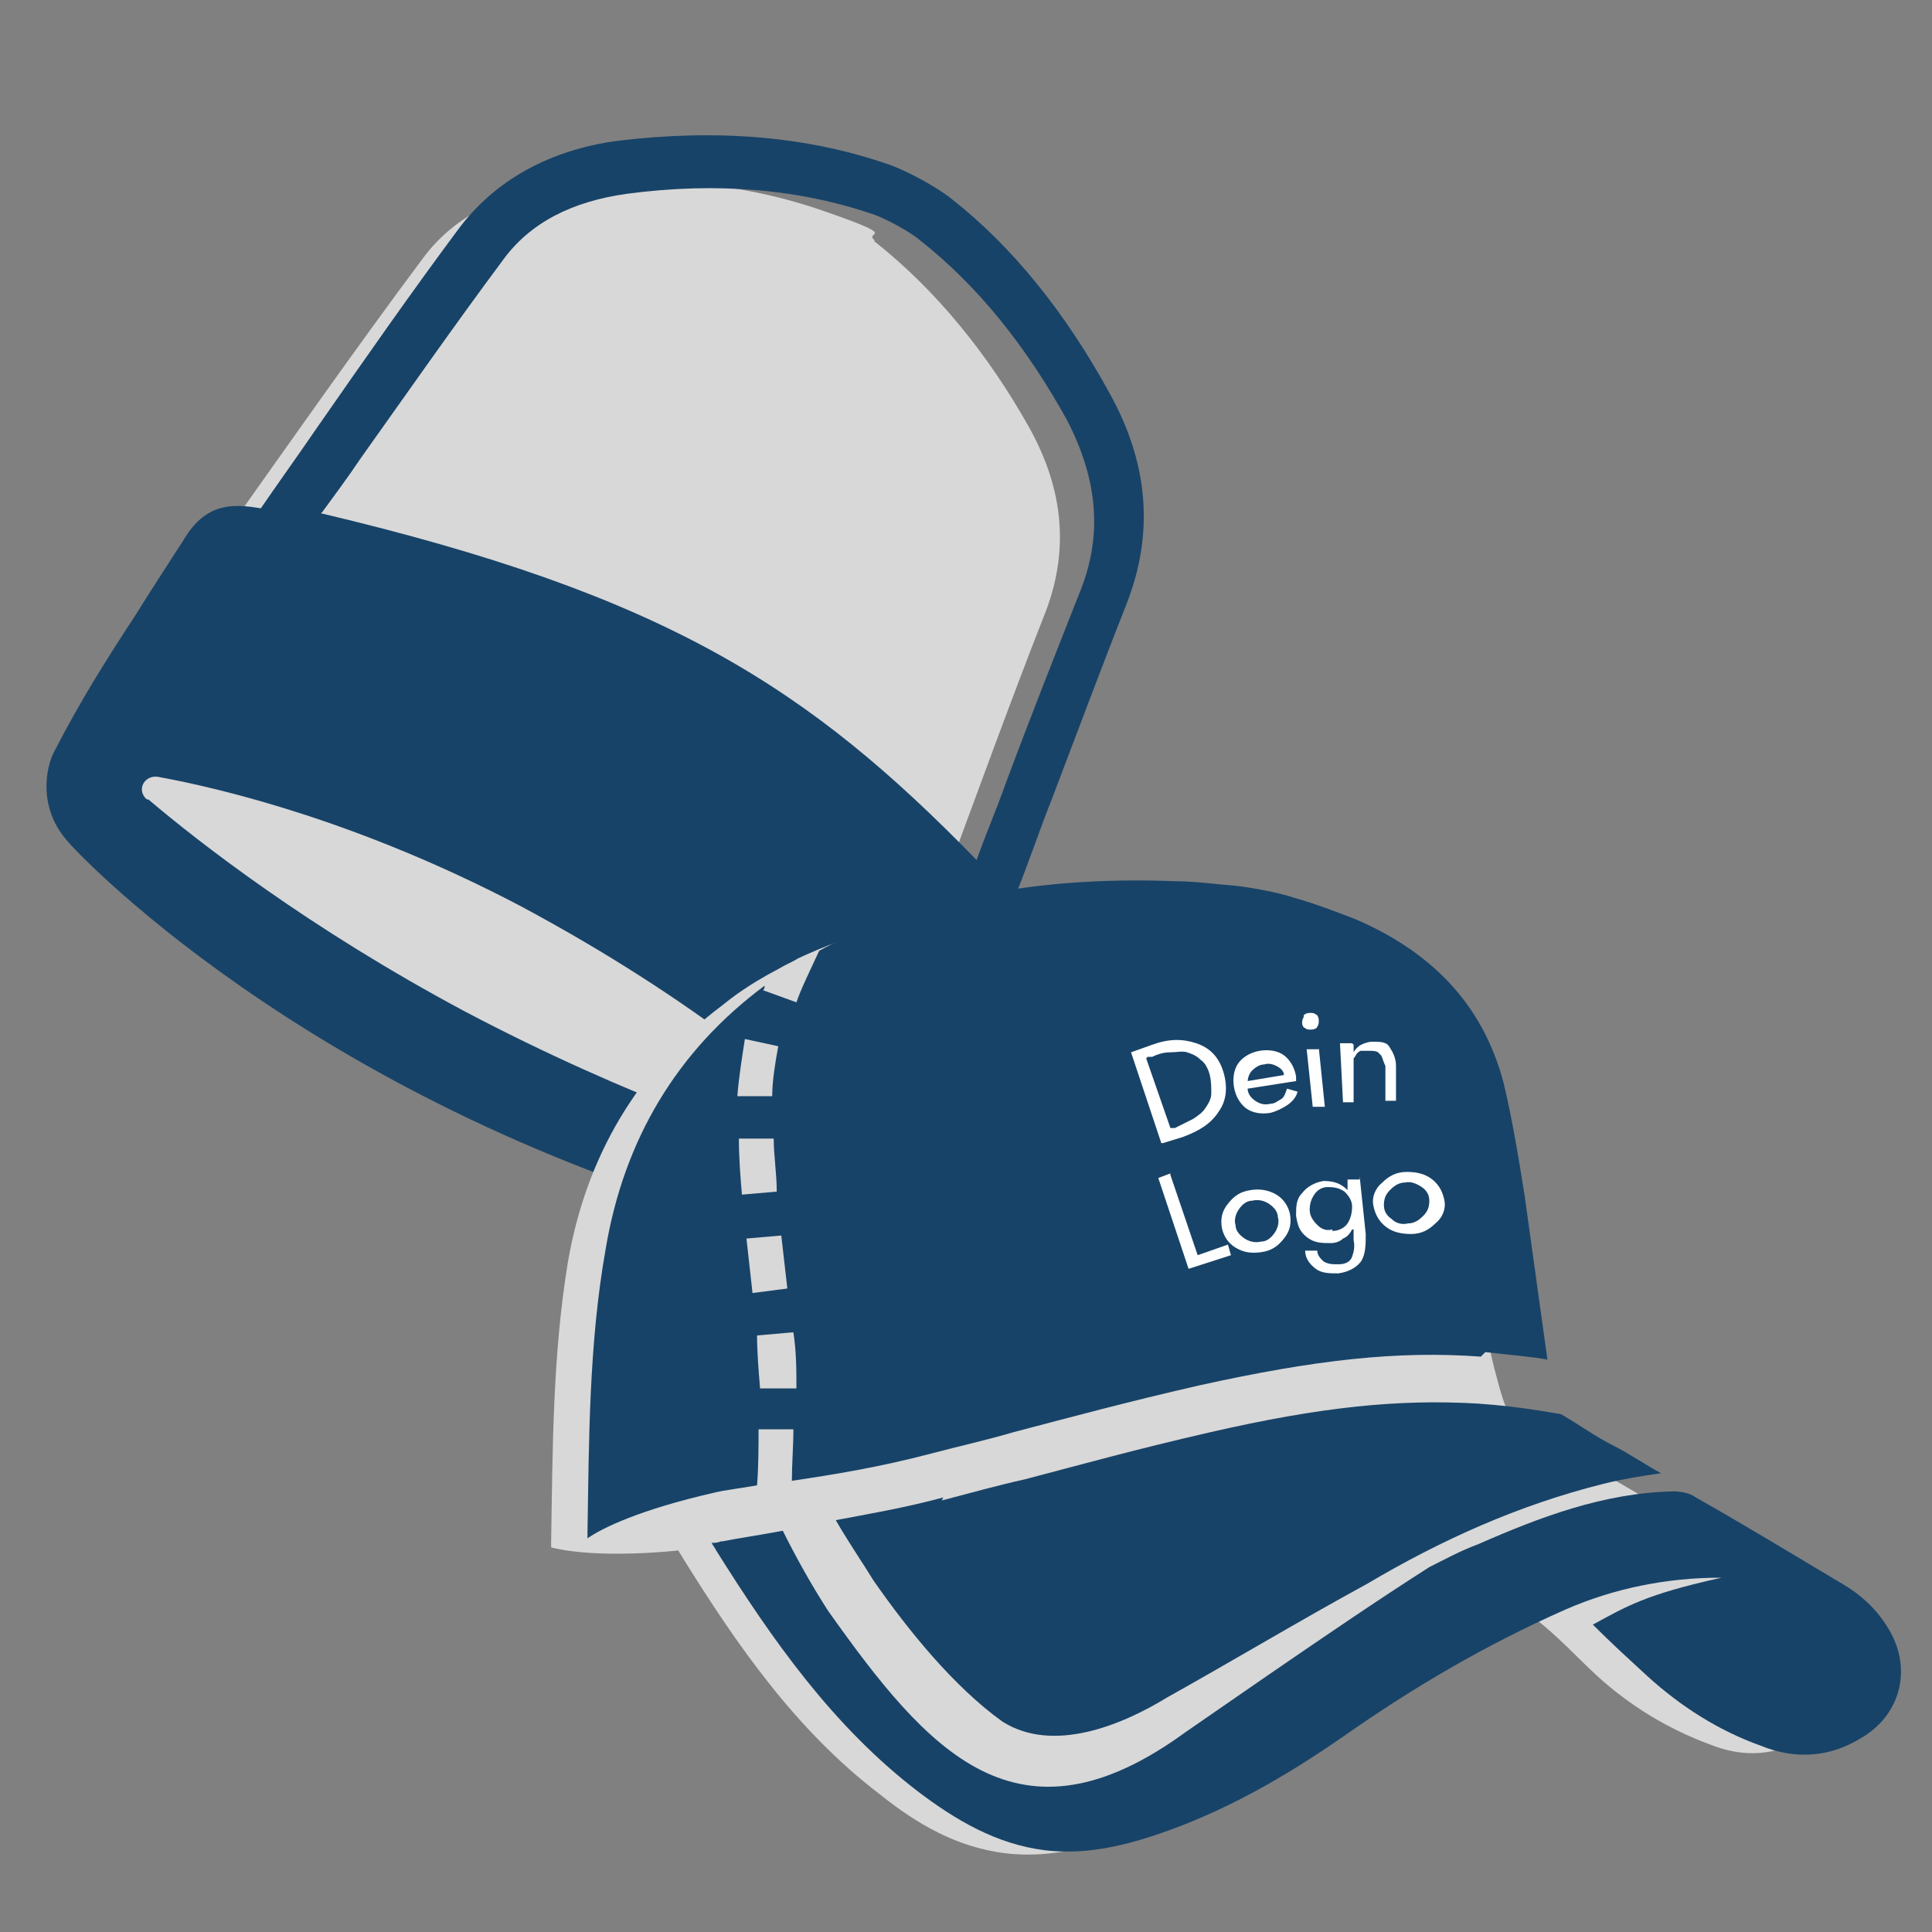 <?xml version="1.0" encoding="UTF-8"?>
<svg id="Ebene_1" xmlns="http://www.w3.org/2000/svg" version="1.1" viewBox="0 0 127.6 127.6">
  <rect x="0" y="0" width="127.6" height="127.6" fill="#808080" stroke="none"/>
  <!-- Generator: Adobe Illustrator 29.2.1, SVG Export Plug-In . SVG Version: 2.1.0 Build 116)  -->
  <defs>
    <style>
      .st0 {
        fill: none;
      }

      .st1 {
        fill: #184368;
      }

      .st2 {
        fill: #d8d8d8;
      }

      .st3 {
        fill: #fff;
      }
    </style>
  </defs>
  <g>
    <path class="st2" d="M57.7,15.9c4.2,3.3,7.6,7.6,10.2,12.2,2.2,3.9,2.8,7.9,1.2,12.2-2.4,6.1-4.6,12.2-6.9,18.4-.1.4-.3.7-.6,1.3-13.8-10.4-22.7-16.9-46.7-24.8,4.4-6.2,8.6-12.2,13-18.1,2.2-3,5.5-4.4,9.3-4.9,5.8-.6,11.6-.2,17.1,1.7s2.6,1.3,3.5,2Z"/>
    <path class="st1" d="M18.9,35c-2.4-.5-3.4-.8-4.5,1.1-3,5-5.8,8.9-8.4,13.9s-.8,2.4.7,4.1c3.8,4.2,19.5,17.8,44.2,24.6,2.1.6,4.3,1.1,6.5,1.6,0,0,2.4.5,2.9-.7,2.2-4.5,4.7-9.8,7-14.7,1.1-2.4.4-2.9-1.4-4.9-12-13.1-27.6-20.8-47-25.1Z"/>
    <path class="st2" d="M9.7,52.8c-.7-.6-.2-1.6.7-1.5,4.4.8,13.4,3,23.9,8.5,11.8,6.3,19,12.6,22.2,15.8s0,1.6-.8,1.4c-4.6-1.3-14.2-4.5-25-10.2-10.3-5.5-17.6-11.2-20.9-14Z"/>
    <path class="st1" d="M65.5,62.8l-1.7-1.8c-12.4-13.1-21.1-18.7-45.8-24.4l-2.5-.6,1.5-2.1c1.3-1.9,2.6-3.7,3.9-5.6,3.2-4.6,6.2-8.9,9.4-13.2,2.4-3.2,6-5.2,10.5-5.8,6.6-.8,12.6-.3,18,1.6,1.1.4,3,1.4,4,2.2h0c4.1,3.2,7.6,7.6,10.5,12.9,2.6,4.7,2.9,9.3,1.1,13.9-1.7,4.3-3.3,8.6-4.9,12.8-.8,2-1.5,4.1-2.3,6.1-.1.3-.2.6-.4.9l-1.3,2.8ZM21.2,33.9c22.8,5.4,32.2,11.5,43.3,22.9.6-1.7,1.3-3.3,1.9-5,1.6-4.3,3.3-8.6,5-12.9,1.4-3.6,1.1-7.2-.9-11.1-2.7-4.9-5.9-8.9-9.7-11.9h0c-.7-.6-2.2-1.4-3-1.7-4.9-1.7-10.4-2.2-16.4-1.4-3.6.5-6.4,1.9-8.2,4.4-3.2,4.3-6.2,8.6-9.4,13.1-.8,1.2-1.7,2.4-2.5,3.5Z"/>
    <path class="st1" d="M57.5,82.5c-.7,0-1.2,0-1.4-.1-2.2-.5-4.4-1-6.6-1.6C20,72.6,4.6,55.8,4.5,55.6c-2-2.2-1.5-4.9-.9-6,1.7-3.3,3.4-6,5.3-8.9,1-1.6,2.1-3.3,3.2-5,1.7-2.9,3.8-2.4,6.3-1.9h0c20.9,4.6,36.1,12.8,47.9,25.6l.3.4c1.6,1.7,2.9,3.1,1.3,6.4l-2.1,4.4c-1.7,3.5-3.4,7.1-4.9,10.2-.7,1.4-2.2,1.7-3.4,1.7ZM15.7,36.7c-.4,0-.5.2-.8.6-1.1,1.8-2.2,3.5-3.2,5.1-1.8,2.8-3.5,5.5-5.1,8.7,0,0-.5,1.1.4,2.2,4,4.5,19.7,17.6,43.4,24.1,2.1.6,4.3,1.1,6.4,1.5.4,0,.9,0,1.2,0,1.5-3.1,3.2-6.6,4.8-10l2.1-4.4q.6-1.2-.8-2.6l-.4-.4c-11.3-12.3-26-20.1-46.1-24.5h0c-1-.2-1.5-.3-1.8-.3Z"/>
  </g>
  <g>
    <path class="st2" d="M100.2,106.8c-5.1,2.2-9.9,5.1-14.4,8.2-3.8,2.6-7.8,4.9-12.2,6.4-2.3.8-4.7,1.3-7.2,1-3.2-.4-5.8-1.9-8.3-3.9-5.5-4.2-9.4-9.8-13-15.6-.1-.2-.2-.3-.3-.5,0,0-5.2.6-8.4-.2,0-.2,0-.2,0-.3.1-6.2.1-12.4,1.1-18.5,1.2-7,4.6-12.8,10.2-17,.5-.4,1.6-1.3,3.7-2.4.5-.3,1-.5,1.3-.7,6.9-3.2,14.3-4.1,21.8-3.9,1.3,0,2.6.2,3.9.3.9.1,2.6.4,3.9.7,1.3.4,2.7.9,3.9,1.4,4.8,2.1,8.3,5.5,9.6,10.6.6,2.4,1,4.9,1.4,7.4.5,3.5.6,7.1,1.5,10.6s.9,2.6,1.4,3.2c.8,1,1.9,1.6,3.1,2.2.6.3,1.2.7,1.8,1l4.8,2.8h0c2.8,1.6,5.5,3.2,8.3,4.9,1.3.8,2.5,1.8,3.2,3.2,1.4,2.6.7,5.5-1.9,7-2.1,1.3-4.3,1.4-6.5.5-2.7-1-5.2-2.5-7.4-4.5-1.3-1.2-2.2-2.2-3.5-3.3s-1.8-1.1-1.8-1.1Z"/>
    <g>
      <path class="st1" d="M105.3,107.4s0,0,0,0c-.1,0,0,0,0,0Z"/>
      <path class="st1" d="M62.2,99.1c1.9-.5,3.7-1,5.5-1.4,3.8-1,7.4-2,12.2-3.1,7.4-1.7,12.5-2.2,17.7-1.9,2.9.2,4.8.6,5.5.7,1.2.7,2.3,1.5,3.5,2.1,1,.5,2,1.2,3.1,1.8-1.4.2-2.6.4-3.8.7-5.6,1.4-10.7,3.7-15.6,6.6-4.4,2.4-8.9,5.1-13.2,7.5-3.1,1.9-7.6,3.7-10.9,1.6-3.2-2.3-6.2-6-8.5-9.3-.8-1.3-1.7-2.6-2.5-4,2.1-.4,4.5-.8,7.1-1.5Z"/>
      <path class="st1" d="M47.7,101.8c1-.2,2.4-.4,4-.7,0,0,0,0,0,0,.9,1.8,1.9,3.6,3,5.3,6.6,9.3,12.5,16.1,23.6,8,0,0,5.5-3.8,5.5-3.8,3.5-2.4,7-4.8,10.6-7.1,1-.5,2.1-1.1,3.2-1.5,4.1-1.8,8.3-3.4,12.9-3.5.5,0,1.1.1,1.5.4,3.2,1.8,6.3,3.7,9.5,5.6,1.4.8,2.5,1.8,3.3,3.2,1.5,2.6.7,5.6-1.9,7.1-2.1,1.3-4.4,1.4-6.6.5-2.8-1-5.3-2.6-7.5-4.6-1.3-1.2-2.3-2.1-3.6-3.4,0,0,0,0,0,0,2.2-1.2,3.5-2,8.5-3.1,0,0,0,0-.1,0-3.5,0-7,.7-10.2,2.1-5.2,2.3-10,5.1-14.7,8.4-3.9,2.7-7.9,5-12.4,6.5-2.4.8-4.8,1.3-7.3,1-3.2-.4-5.9-2-8.4-3.9-5.6-4.3-9.6-10-13.3-15.9-.1-.2-.2-.3-.3-.5.2,0,.4,0,.6-.1Z"/>
      <path class="st1" d="M97.8,89.6c-5.5-.4-10.9.2-18.6,1.9-4.8,1.1-8.5,2.1-12.3,3.1-1.7.5-3.5.9-5.4,1.4-3.4.9-6.5,1.4-9.2,1.8,0-1.1.1-2.3.1-3.4h-2.3c0,.9,0,2.5-.1,3.7-1.1.2-2.1.3-2.9.5-4.8,1.1-7.3,2.3-8.3,3h0c0-.2,0-.2,0-.3.1-6.3.1-12.6,1.2-18.8,1.2-7.2,4.7-13.1,10.5-17.4,0,.1,0,.2-.1.3l2.2.8c.3-.9,1-2.3,1.5-3.4.5-.3,1-.5,1.3-.7,7.1-3.2,14.5-4.2,22.2-3.9,1.3,0,2.7.2,4,.3.9.1,2.7.4,3.9.8,1.4.4,2.7.9,4,1.4,4.9,2.1,8.4,5.5,9.8,10.8.6,2.5,1,5,1.4,7.5.5,3.6,1,7.2,1.5,10.8-1-.2-2.4-.3-4.1-.5ZM49,78.9l2.3-.2c0-1.2-.2-2.4-.2-3.5h-2.3c0,1.3.1,2.5.2,3.7ZM49.2,68.6c-.2,1.3-.4,2.5-.5,3.8h2.3c0-1,.2-2.2.4-3.3l-2.3-.5ZM51.6,81.6l-2.3.2.4,3.6,2.3-.3-.4-3.5ZM52.3,88l-2.3.2c0,1.1.1,2.3.2,3.5h2.4c0-1.2,0-2.4-.2-3.7Z"/>
    </g>
  </g>
  <path class="st0" d="M70.7,73.8c0-1.2,9.2-2.3,20.6-2.3"/>
  <g>
    <path class="st3" d="M77.3,77.6l1.8,5.3,2-.7.2.7-2.8.9-2-6,.8-.3Z"/>
    <path class="st3" d="M81.1,79.5c.4-.5.8-.8,1.5-.9.6-.1,1.2,0,1.7.3s.8.8.9,1.3c.1.6,0,1.1-.4,1.6-.4.5-.8.8-1.5.9s-1.2,0-1.7-.3c-.5-.3-.8-.8-.9-1.3-.1-.6,0-1.1.4-1.6ZM83.8,79.5c-.3-.2-.7-.3-1.1-.2-.4,0-.7.3-.9.6-.2.3-.3.7-.2,1,0,.4.3.7.6.9s.7.3,1.1.2c.4,0,.7-.3.9-.6.2-.3.3-.7.2-1,0-.4-.3-.7-.6-.9Z"/>
    <path class="st3" d="M89.8,77.7l.4,3.8c0,.7,0,1.3-.3,1.8-.3.4-.8.7-1.5.8-.6,0-1.1,0-1.5-.3-.4-.3-.7-.7-.7-1.2h.8c0,.3.2.5.4.7.3.2.6.2,1,.2.5,0,.8-.2.9-.5.1-.3.2-.6.1-1.1v-.7c0,0-.1,0-.1,0-.1.2-.3.5-.6.6-.2.2-.5.3-.8.3-.6,0-1.1,0-1.6-.4s-.6-.8-.7-1.4c0-.6,0-1.1.4-1.5.3-.4.8-.7,1.4-.8.6,0,1.1.1,1.6.6h0s0-.7,0-.7h.8ZM88,81.3c.4,0,.8-.2,1-.5.2-.3.3-.7.3-1.1,0-.4-.2-.7-.5-1-.3-.2-.6-.3-1.1-.3-.4,0-.7.2-.9.5-.2.3-.3.6-.3,1,0,.4.2.7.5,1,.3.3.6.4,1,.3Z"/>
    <path class="st3" d="M91.3,78.1c.4-.4.9-.7,1.6-.7.6,0,1.2.1,1.7.5.5.4.7.9.8,1.4s-.1,1.1-.6,1.5c-.4.4-.9.7-1.6.7-.6,0-1.2-.1-1.7-.5-.5-.4-.7-.9-.8-1.4s.1-1.1.6-1.5ZM93.9,78.4c-.3-.2-.7-.4-1.1-.3-.4,0-.7.2-1,.5-.3.3-.4.6-.4,1,0,.4.2.7.5.9.3.3.7.4,1.1.3.4,0,.7-.2,1-.5.3-.3.4-.6.4-1,0-.4-.2-.7-.5-.9Z"/>
  </g>
  <g>
    <path class="st3" d="M76.7,75.5l-2-6,1.4-.5c1.1-.4,2-.4,2.9-.1.9.3,1.5.9,1.8,1.9.3,1,.2,1.9-.3,2.6-.5.8-1.3,1.3-2.4,1.7l-1.3.4ZM75.7,69.9l1.6,4.6h.3c.4-.2.8-.4,1.2-.6.3-.2.6-.4.8-.7.2-.3.4-.6.4-1,0-.4,0-.8-.1-1.2-.1-.4-.3-.8-.6-1-.3-.3-.6-.4-.9-.5s-.7,0-1.1,0c-.4,0-.8.1-1.2.3h-.3Z"/>
    <path class="st3" d="M85.6,71.4l-3.2.5c0,.3.2.6.5.8.3.2.6.3,1,.2.3,0,.5-.2.7-.3s.3-.4.4-.7l.7.2c-.1.4-.4.7-.7.9-.3.2-.7.4-1.1.5-.6.1-1.2,0-1.6-.3-.4-.3-.7-.8-.8-1.4-.1-.6,0-1.2.3-1.6.3-.4.8-.7,1.4-.8.6-.1,1.2,0,1.6.3.4.3.7.8.8,1.4h0ZM82.4,71.4l2.4-.4c0-.3-.3-.5-.5-.6-.2-.1-.5-.2-.8-.1-.3,0-.6.2-.8.4-.2.2-.3.5-.3.8Z"/>
    <path class="st3" d="M86.1,67.1c0-.1.2-.2.4-.2.2,0,.3,0,.4.1.1,0,.2.2.2.4,0,.1,0,.3-.1.4,0,.1-.2.2-.4.2-.2,0-.3,0-.4-.1-.1,0-.2-.2-.2-.3,0-.1,0-.3.1-.4ZM87.1,69.2l.4,3.9h-.8c0,0-.4-3.8-.4-3.8h.8Z"/>
    <path class="st3" d="M89.4,69v.5s0,0,0,0c.1-.2.3-.4.5-.5.2-.1.5-.2.7-.2.6,0,1,0,1.2.4.2.3.4.7.4,1.2v2.3c.1,0-.7,0-.7,0v-2.3c-.2-.4-.2-.7-.4-.8-.1-.2-.4-.2-.8-.2-.2,0-.3,0-.4,0s-.2.1-.3.2c0,0-.1.2-.2.3,0,0,0,.2,0,.3,0,.2,0,.3,0,.4,0,0,0,.2,0,.4v1.8c.1,0-.7,0-.7,0l-.2-3.9h.8Z"/>
  </g>
</svg>